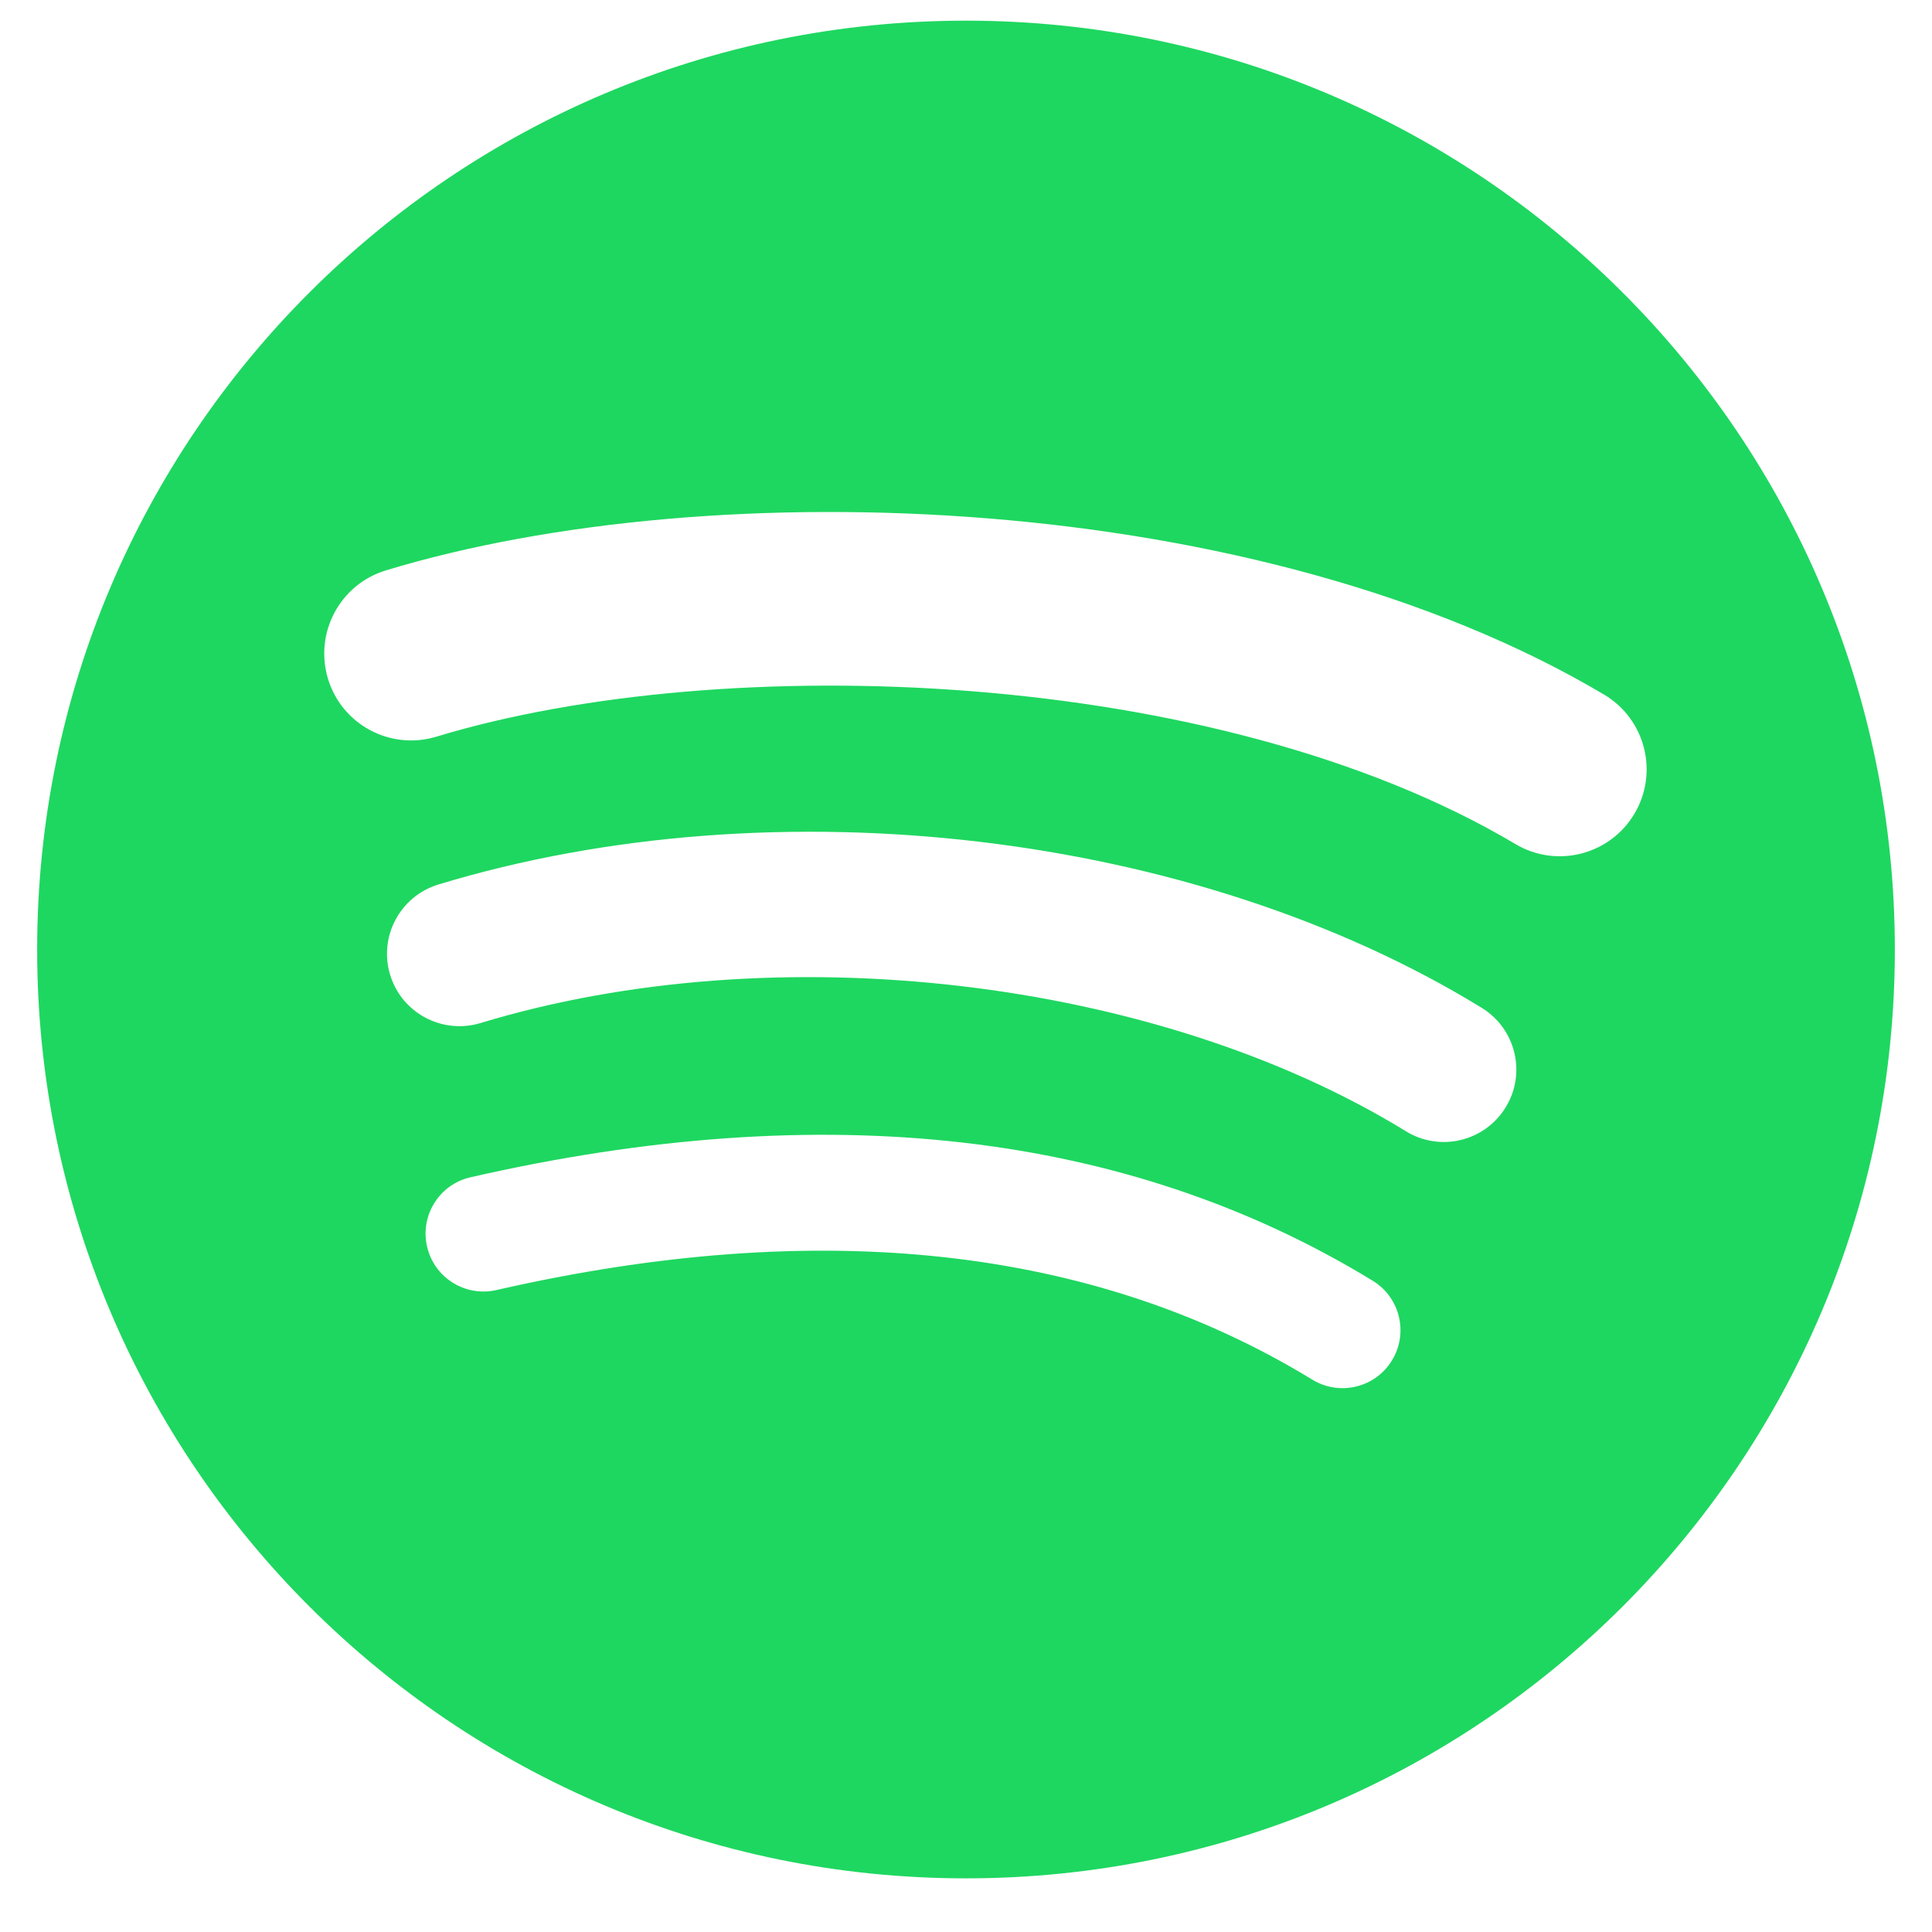<svg width="26" height="26" viewBox="0 0 26 26" fill="none" xmlns="http://www.w3.org/2000/svg">
<path fill-rule="evenodd" clip-rule="evenodd" d="M20.394 11.359C16.365 8.966 9.719 8.746 5.872 9.914C5.254 10.101 4.601 9.753 4.414 9.135C4.227 8.517 4.575 7.864 5.193 7.676C9.609 6.336 16.949 6.595 21.588 9.348C22.143 9.678 22.325 10.396 21.996 10.95C21.666 11.506 20.948 11.689 20.394 11.359ZM20.262 14.903C19.98 15.362 19.38 15.506 18.922 15.225C15.562 13.16 10.44 12.561 6.466 13.768C5.95 13.923 5.406 13.633 5.25 13.118C5.094 12.603 5.385 12.06 5.9 11.903C10.44 10.525 16.083 11.193 19.942 13.564C20.4 13.846 20.544 14.446 20.262 14.903ZM18.733 18.307C18.508 18.676 18.029 18.791 17.661 18.567C14.726 16.773 11.031 16.367 6.68 17.361C6.261 17.457 5.843 17.195 5.747 16.775C5.651 16.356 5.913 15.938 6.333 15.843C11.095 14.754 15.179 15.223 18.474 17.236C18.841 17.46 18.957 17.94 18.733 18.307ZM13 0.278C6.097 0.278 0.5 5.874 0.5 12.778C0.5 19.682 6.097 25.278 13 25.278C19.904 25.278 25.5 19.682 25.5 12.778C25.5 5.874 19.904 0.278 13 0.278Z" fill="#1ED760"/>
</svg>
